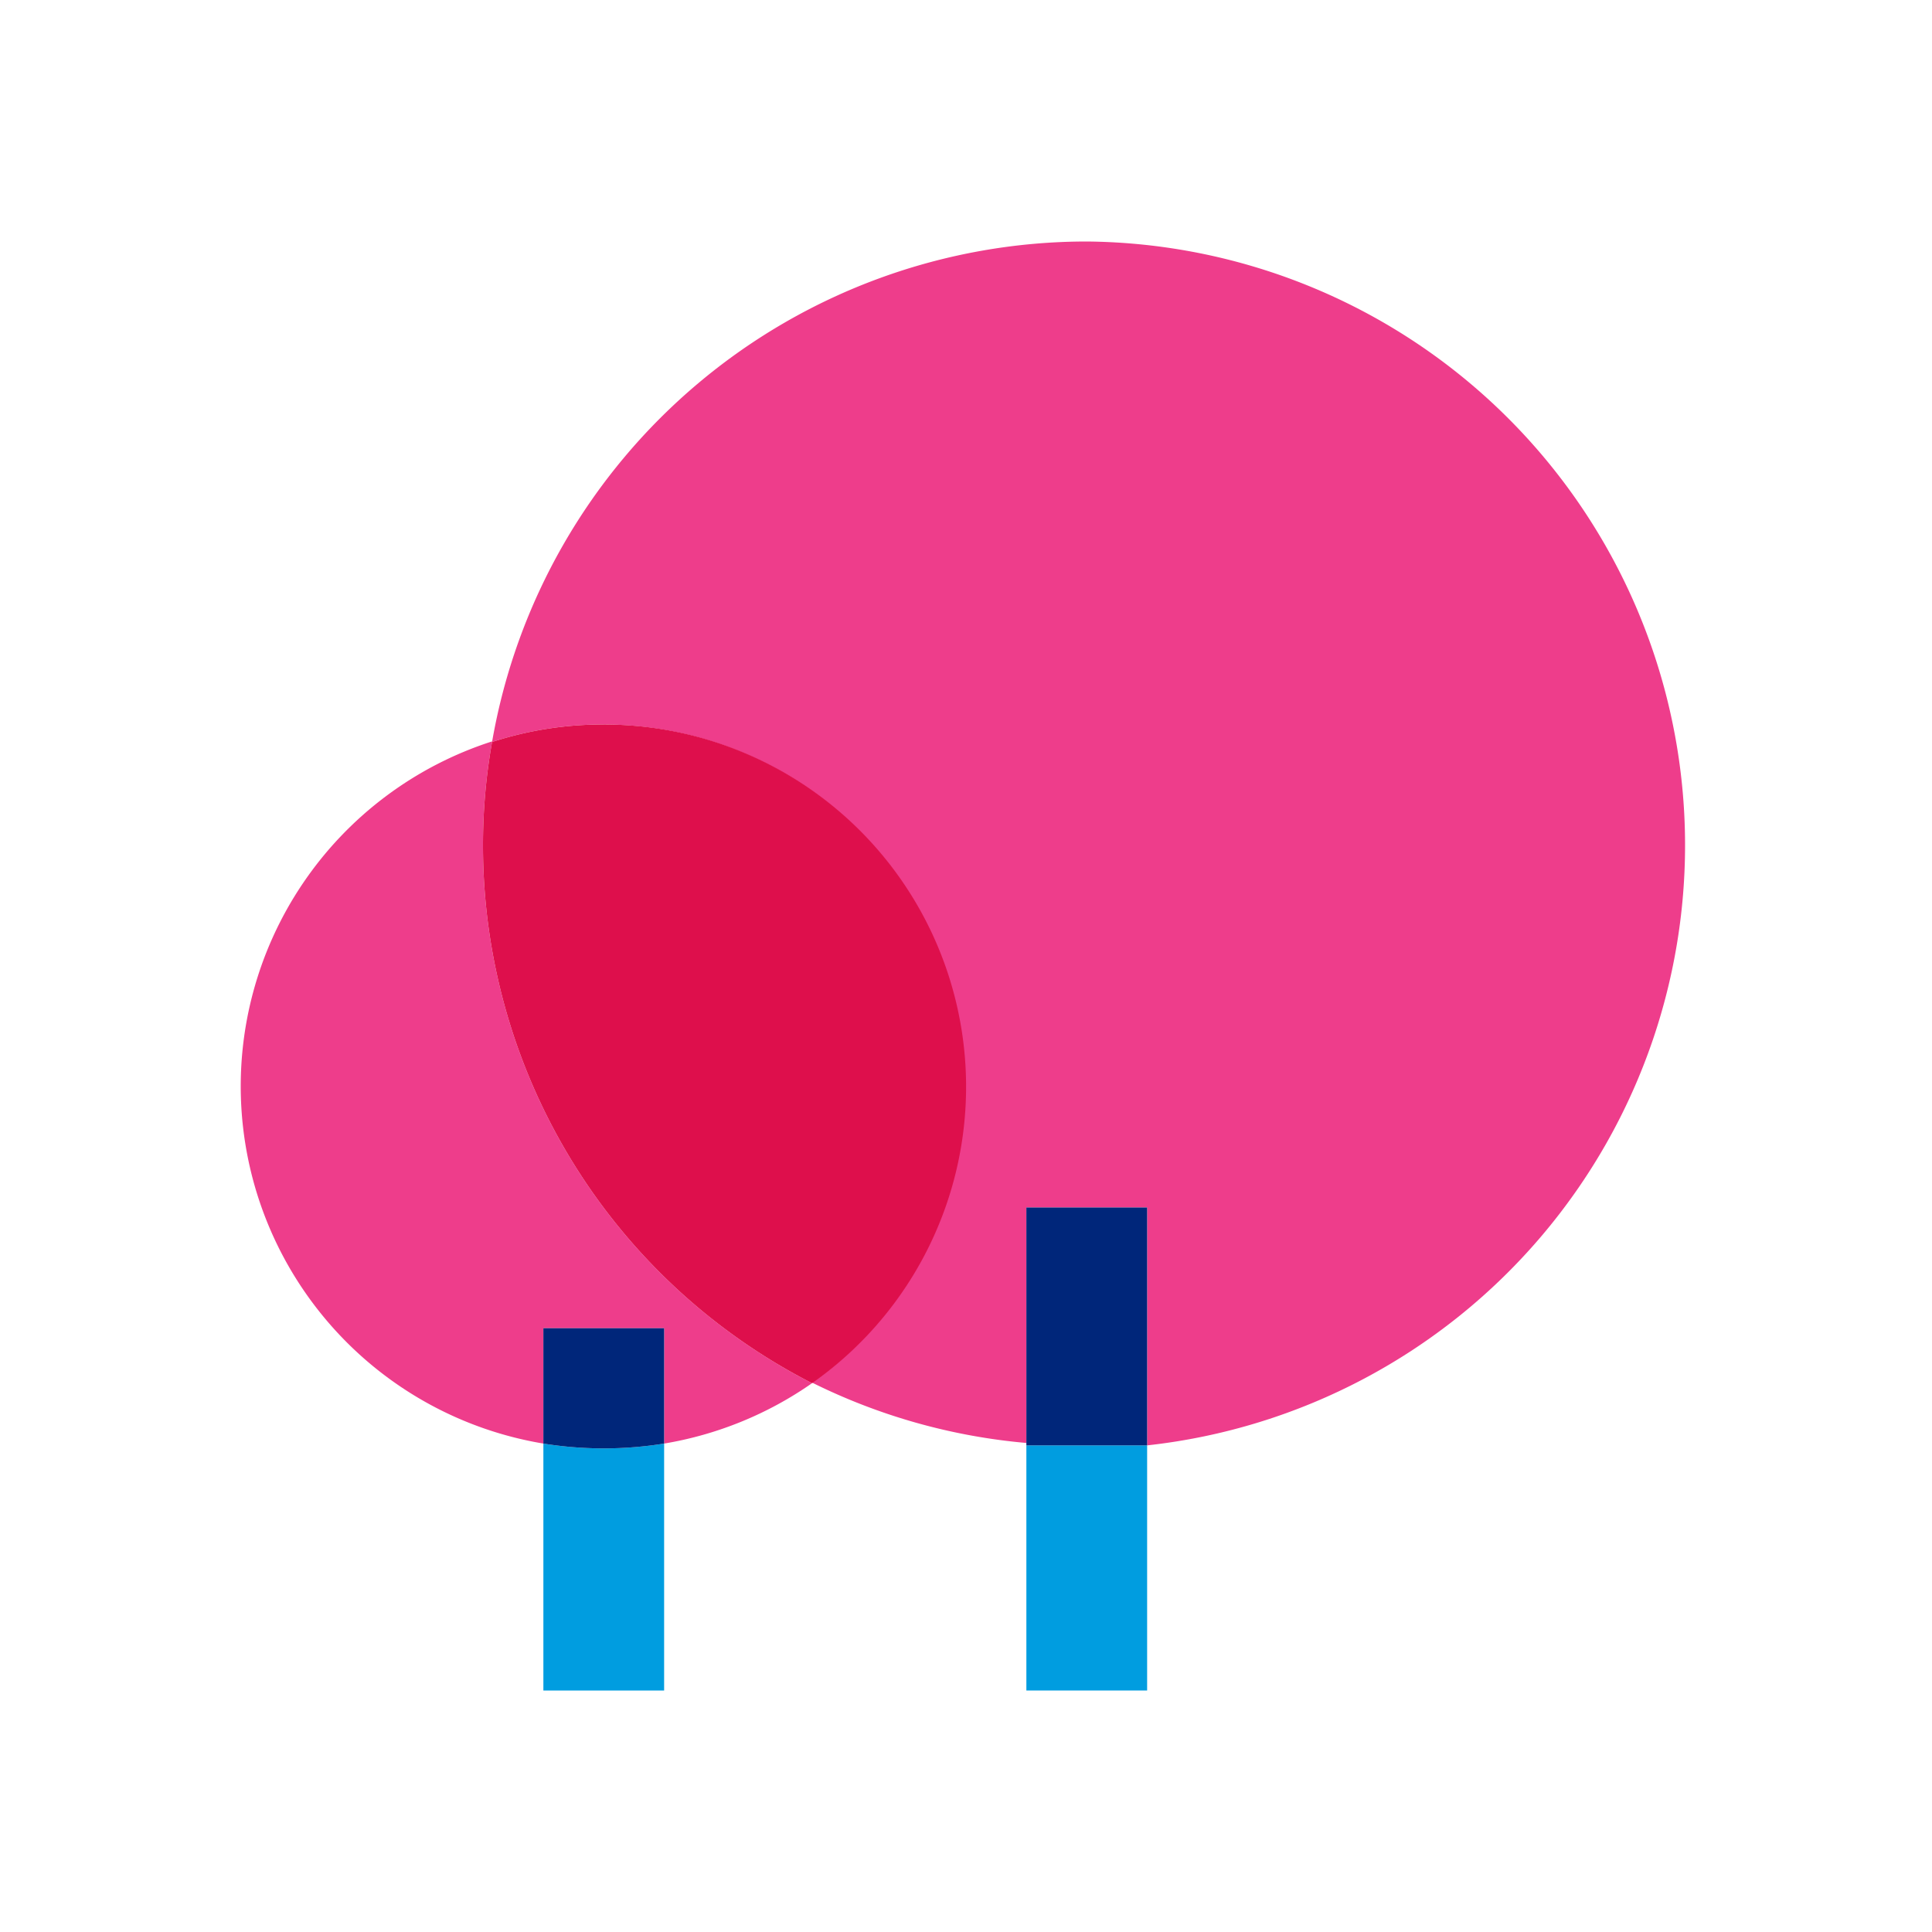<svg xmlns="http://www.w3.org/2000/svg" viewBox="0 0 32 32"><path fill="#009de0" d="M19 23.94h-2V28h2v-4.06"/><path fill="#ee3d8b" d="M18 4a10 10 0 0 0-9.85 8.29A5.92 5.92 0 0 1 10 12a6 6 0 0 1 3.45 10.9 9.93 9.93 0 0 0 3.55 1V20h2v3.94A10 10 0 0 0 18 4"/><path fill="#00267a" d="M19 20h-2v3.94h2V20"/><path fill="#009de0" d="M11 23.91a6.29 6.29 0 0 1-2 0V28h2v-4.09"/><path fill="#ee3d8b" d="M8.15 12.28A6 6 0 0 0 9 23.91V22h2v1.91a6 6 0 0 0 2.45-1A10 10 0 0 1 8 14a9.71 9.71 0 0 1 .15-1.71"/><path fill="#de0f4c" d="M10 12a5.92 5.92 0 0 0-1.85.29A9.71 9.71 0 0 0 8 14a10 10 0 0 0 5.45 8.91A6 6 0 0 0 10 12"/><path fill="#00267a" d="M11 22H9v1.91a6.29 6.29 0 0 0 2 0V22"/></svg>